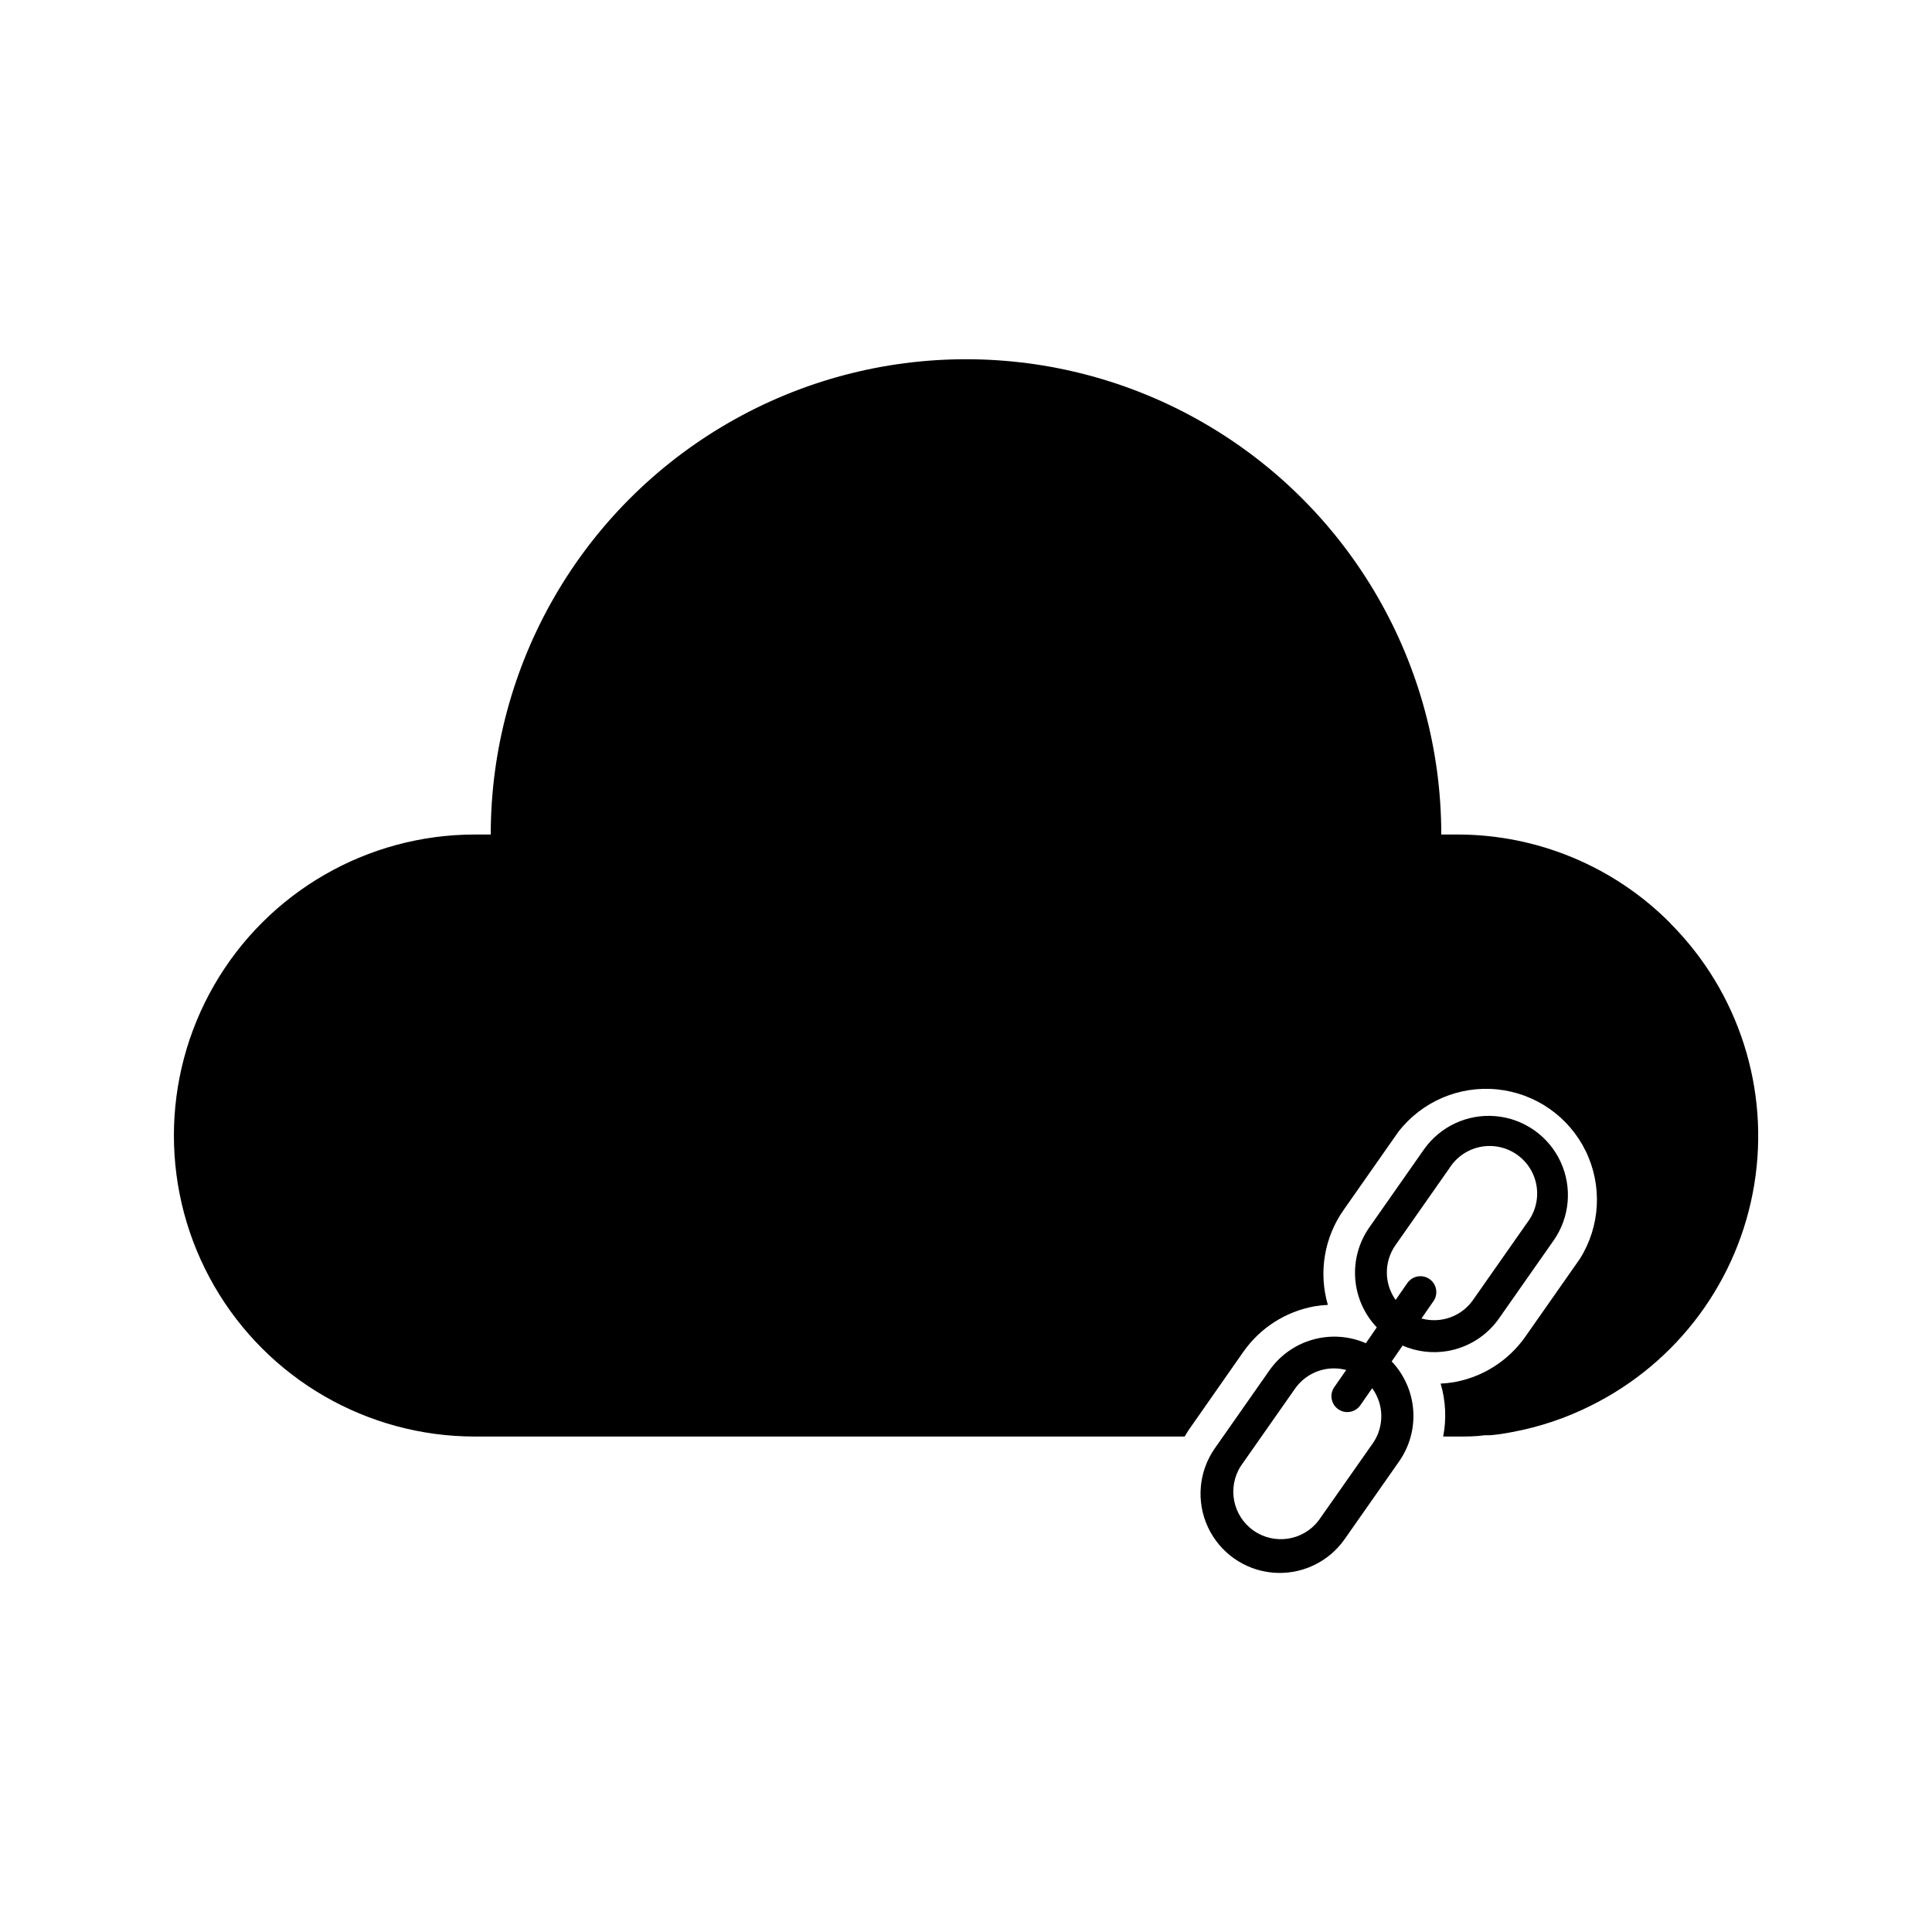 <?xml version="1.0" encoding="UTF-8"?>
<!-- The Best Svg Icon site in the world: iconSvg.co, Visit us! https://iconsvg.co -->
<svg fill="#000000" width="800px" height="800px" version="1.1" viewBox="144 144 512 512" xmlns="http://www.w3.org/2000/svg">
 <g>
  <path d="m586.54 388.54c-14.93-14.992-35.227-23.41-56.387-23.383h-4.199c0-45-24.004-86.578-62.973-109.08-38.973-22.5-86.984-22.5-125.95 0-38.973 22.5-62.977 64.078-62.977 109.08h-4.199c-28.5 0-54.832 15.203-69.082 39.883-14.25 24.684-14.25 55.09 0 79.77 14.25 24.684 40.582 39.887 69.082 39.887h188.09c0.336-0.586 0.715-1.176 1.09-1.762l14.441-20.656h0.004c4.449-6.371 11.242-10.719 18.891-12.094 1.168-0.195 2.344-0.32 3.527-0.379-2.512-8.598-0.969-17.871 4.199-25.188l14.441-20.613v-0.004c6.207-8.055 16.133-12.328 26.25-11.301 10.117 1.027 18.984 7.211 23.445 16.348 4.457 9.141 3.875 19.938-1.539 28.543l-14.441 20.613c-4.461 6.379-11.273 10.727-18.938 12.09-1.168 0.195-2.344 0.32-3.527 0.379 1.344 4.555 1.574 9.363 0.672 14.023h3.695c2.477 0 4.914 0 7.305-0.336h1.43c1.945-0.172 3.879-0.453 5.793-0.84 7.297-1.344 14.363-3.719 20.992-7.055 22.977-11.414 39.059-33.184 43.215-58.5 4.16-25.316-4.109-51.09-22.223-69.258z"/>
  <path d="m527.71 502.02c5.488-0.969 10.367-4.078 13.559-8.648l14.441-20.613h0.004c4.305-6.144 5.004-14.117 1.836-20.914-3.164-6.801-9.719-11.395-17.191-12.051-7.473-0.656-14.727 2.723-19.031 8.863l-14.441 20.617c-2.777 3.965-4.098 8.77-3.738 13.598s2.379 9.383 5.711 12.895l-2.898 4.199v-0.004c-4.438-1.93-9.41-2.262-14.07-0.945-4.66 1.312-8.723 4.199-11.496 8.168l-14.441 20.613c-4.305 6.144-5.008 14.117-1.84 20.914 3.168 6.801 9.719 11.395 17.191 12.051s14.727-2.723 19.031-8.863l14.441-20.613v-0.004c2.777-3.965 4.098-8.77 3.738-13.598s-2.375-9.383-5.711-12.895l2.898-4.199v0.004c3.777 1.641 7.953 2.137 12.008 1.426zm-19.816 24.352-14.441 20.57c-4.102 5.375-11.711 6.559-17.246 2.68-5.535-3.879-7.023-11.434-3.371-17.121l14.441-20.613h0.004c3.051-4.254 8.418-6.176 13.477-4.828l-3.148 4.535c-0.641 0.91-0.895 2.043-0.699 3.141 0.191 1.098 0.812 2.074 1.727 2.715 1.902 1.332 4.523 0.871 5.856-1.027l3.148-4.535c3.133 4.293 3.231 10.086 0.254 14.484zm5.836-52.27 14.441-20.613v-0.004c1.852-2.883 4.801-4.887 8.164-5.551 3.363-0.66 6.852 0.078 9.66 2.043 2.809 1.969 4.695 4.996 5.219 8.383 0.527 3.387-0.352 6.844-2.43 9.57l-14.441 20.613c-3.066 4.34-8.523 6.285-13.645 4.871l3.148-4.535c1.355-1.891 0.926-4.519-0.965-5.879-1.891-1.355-4.523-0.922-5.879 0.965l-3.148 4.535c-3.051-4.301-3.102-10.047-0.125-14.398z"/>
 </g>
</svg>
